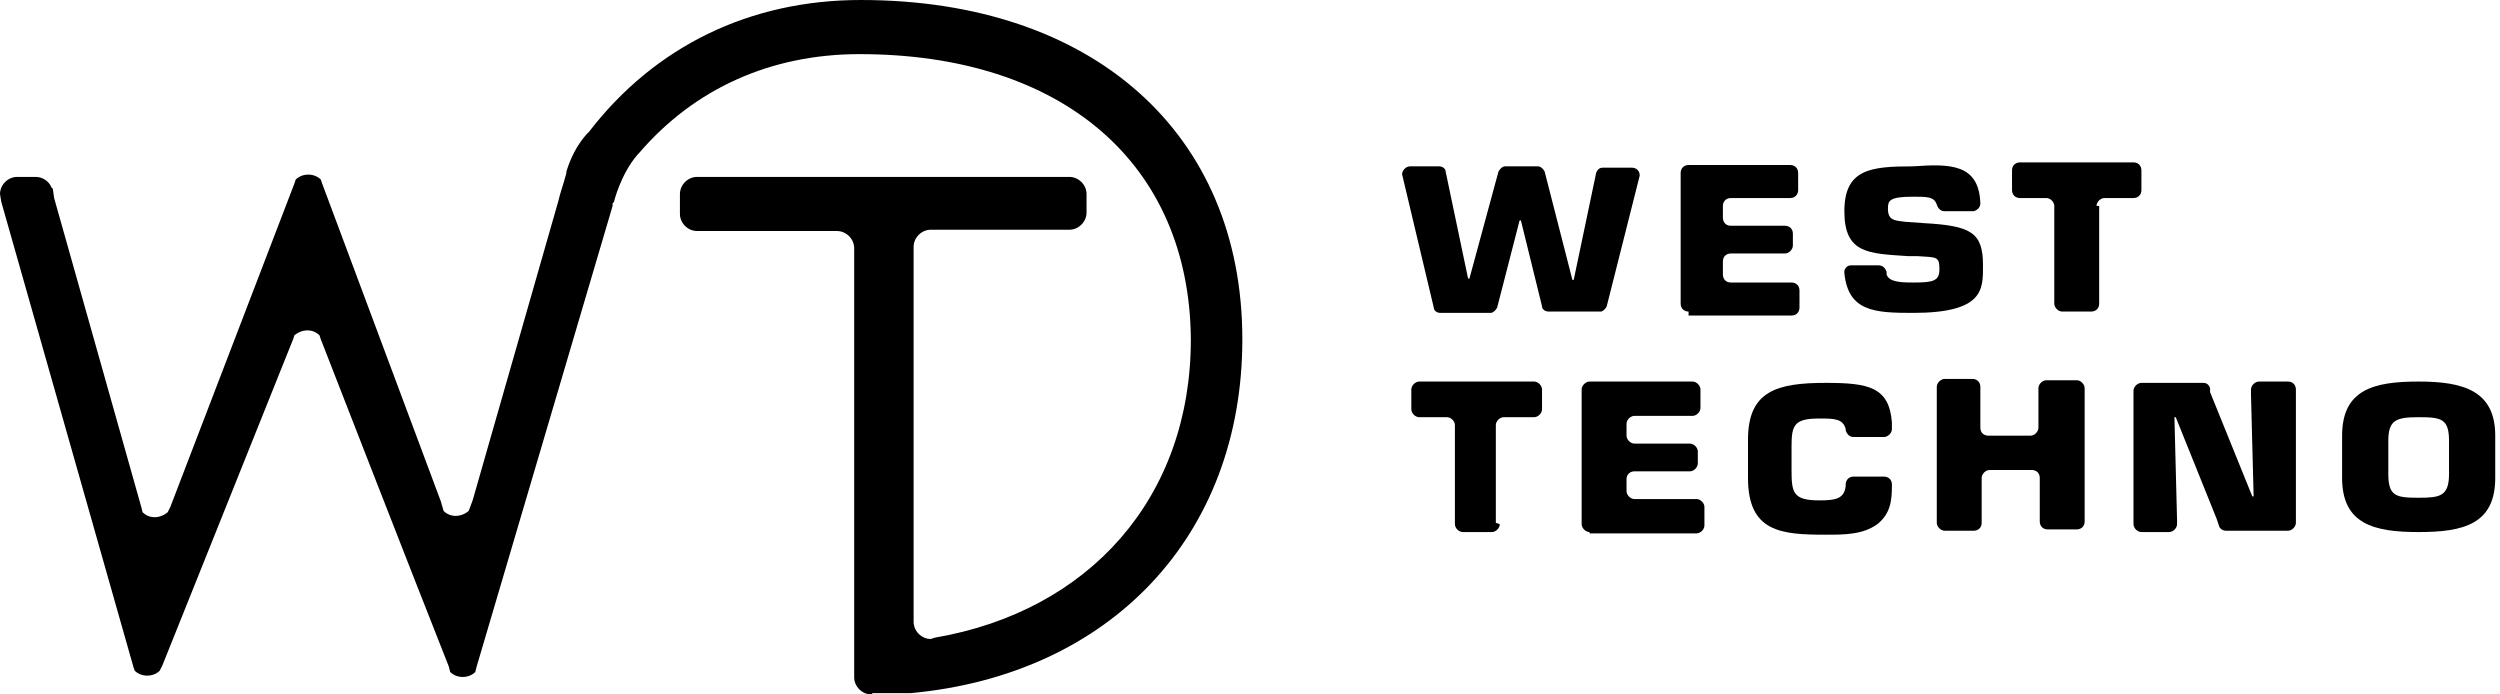 <?xml version="1.0" encoding="UTF-8"?>
<svg width="126px" height="35px" viewBox="0 0 126 35" version="1.1" xmlns="http://www.w3.org/2000/svg" xmlns:xlink="http://www.w3.org/1999/xlink">
    <title>WT-logo</title>
    <g id="Page-1" stroke="none" stroke-width="1" fill="none" fill-rule="evenodd">
        <g id="www.medicaproduct.ru" transform="translate(-100, -8)" fill="#000000" fill-rule="nonzero">
            <g id="WT-logo" transform="translate(100, 8)">
                <path d="M43.916,35 C43.451,35 43.051,34.601 43.051,34.135 L43.051,33.869 L43.051,13.175 L43.051,12.51 C43.051,12.044 42.652,11.644 42.186,11.644 L41.987,11.644 L35.532,11.644 L35.133,11.644 C34.667,11.644 34.268,11.245 34.268,10.779 L34.268,10.779 L34.268,10.513 L34.268,9.781 C34.268,9.316 34.667,8.916 35.133,8.916 L35.399,8.916 L53.365,8.916 L53.897,8.916 C54.363,8.916 54.762,9.316 54.762,9.781 L54.762,10.713 L54.762,10.713 C54.762,11.179 54.363,11.578 53.897,11.578 L53.232,11.578 L47.243,11.578 L46.911,11.578 C46.445,11.578 46.046,11.977 46.046,12.443 L46.046,13.108 L46.046,31.074 L46.046,31.34 C46.046,31.806 46.445,32.205 46.911,32.205 L47.11,32.139 C54.895,30.808 60.019,25.086 60.019,17.101 C59.952,8.251 53.565,2.728 43.317,2.728 C38.859,2.728 35,4.458 32.205,7.719 L32.139,7.785 C31.274,8.783 30.941,10.181 30.941,10.181 L30.875,10.247 L30.875,10.38 L24.021,33.603 L23.954,33.869 C23.622,34.202 23.023,34.202 22.69,33.869 L22.624,33.603 C20.96,29.411 16.169,17.101 16.169,17.101 L16.103,16.901 C15.77,16.568 15.238,16.568 14.838,16.901 L14.772,17.101 C14.772,17.101 9.914,29.211 8.184,33.536 L8.051,33.802 C7.719,34.135 7.12,34.135 6.787,33.802 L6.721,33.603 L0.067,10.181 L0,9.781 C0,9.316 0.399,8.916 0.865,8.916 L0.865,8.916 L1.797,8.916 L1.797,8.916 C2.129,8.916 2.462,9.116 2.595,9.449 L2.662,9.515 L2.728,9.981 L7.12,25.551 L7.186,25.817 C7.519,26.15 8.051,26.15 8.451,25.817 L8.584,25.551 C8.584,25.551 14.838,9.249 14.838,9.249 L14.905,9.049 C15.238,8.717 15.837,8.717 16.169,9.049 L16.236,9.249 C16.236,9.249 22.224,25.285 22.224,25.285 L22.357,25.751 C22.69,26.084 23.222,26.084 23.622,25.751 L23.821,25.219 L28.146,10.114 C28.213,9.781 28.413,9.249 28.546,8.717 L28.546,8.65 C28.745,7.985 29.078,7.319 29.544,6.787 L29.61,6.721 C29.61,6.721 29.61,6.721 29.677,6.654 C33.004,2.329 37.795,0 43.384,0 C55.095,0 62.614,6.721 62.614,17.101 C62.614,27.015 55.96,34.002 45.913,34.933 L43.983,34.933 L43.916,35 Z" id="Path"></path>
                <g id="Group" transform="translate(70.665, 8.184)">
                    <path d="M10.314,7.253 C10.247,7.386 10.181,7.452 10.048,7.519 L7.386,7.519 C7.186,7.519 7.053,7.386 7.053,7.253 L5.989,2.928 L5.922,2.928 L4.791,7.319 C4.724,7.452 4.591,7.586 4.458,7.586 L1.93,7.586 C1.73,7.586 1.597,7.452 1.597,7.319 L1.89117838e-14,0.599 C1.89117838e-14,0.399 0.2,0.2 0.399,0.2 L1.863,0.2 C2.063,0.2 2.196,0.333 2.196,0.466 L3.327,5.856 L3.394,5.856 L4.857,0.466 C4.924,0.333 5.057,0.2 5.19,0.2 L6.854,0.2 C6.987,0.2 7.12,0.333 7.186,0.466 L8.584,5.922 L8.65,5.922 L9.781,0.532 C9.848,0.333 9.981,0.266 10.114,0.266 L11.578,0.266 C11.778,0.266 11.977,0.399 11.977,0.665 L10.314,7.253 Z" id="Path"></path>
                    <path d="M14.439,7.519 C14.24,7.519 14.04,7.386 14.04,7.12 L14.04,0.532 C14.04,0.333 14.173,0.133 14.439,0.133 L19.563,0.133 C19.762,0.133 19.962,0.266 19.962,0.532 L19.962,1.397 C19.962,1.597 19.829,1.797 19.563,1.797 L16.568,1.797 C16.369,1.797 16.169,1.93 16.169,2.196 L16.169,2.795 C16.169,2.994 16.302,3.194 16.568,3.194 L19.297,3.194 C19.496,3.194 19.696,3.327 19.696,3.593 L19.696,4.192 C19.696,4.392 19.496,4.591 19.297,4.591 L16.568,4.591 C16.369,4.591 16.169,4.724 16.169,4.99 L16.169,5.656 C16.169,5.856 16.302,6.055 16.568,6.055 L19.629,6.055 C19.829,6.055 20.029,6.188 20.029,6.454 L20.029,7.319 C20.029,7.519 19.895,7.719 19.629,7.719 L14.439,7.719 L14.439,7.519 Z" id="Path"></path>
                    <path d="M35,2.196 C35,1.996 35.2,1.797 35.399,1.797 L36.863,1.797 C37.063,1.797 37.262,1.663 37.262,1.397 L37.262,0.399 C37.262,0.2 37.129,-1.18198649e-15 36.863,-1.18198649e-15 L31.141,-1.18198649e-15 C30.941,-1.18198649e-15 30.741,0.133 30.741,0.399 L30.741,1.397 C30.741,1.597 30.875,1.797 31.141,1.797 L32.471,1.797 C32.671,1.797 32.871,1.996 32.871,2.196 L32.871,7.12 C32.871,7.319 33.07,7.519 33.27,7.519 L34.734,7.519 C34.933,7.519 35.133,7.386 35.133,7.12 L35.133,2.196 L35,2.196 Z" id="Path"></path>
                    <path d="M29.144,2.063 C29.144,2.262 29.011,2.395 28.812,2.462 L27.348,2.462 C27.148,2.462 27.015,2.329 26.949,2.129 C26.816,1.73 26.483,1.73 25.751,1.73 C24.553,1.73 24.487,1.93 24.487,2.329 C24.487,2.928 24.819,2.928 25.352,2.994 L26.283,3.061 C28.679,3.194 29.278,3.527 29.278,5.19 C29.278,6.388 29.344,7.586 25.751,7.586 C23.821,7.586 22.49,7.519 22.291,5.589 L22.291,5.456 C22.357,5.257 22.49,5.19 22.624,5.19 L24.021,5.19 C24.221,5.19 24.354,5.323 24.42,5.523 L24.42,5.656 C24.553,5.989 24.952,6.055 25.751,6.055 C26.749,6.055 27.082,5.989 27.082,5.39 C27.082,4.724 26.949,4.791 25.951,4.724 L25.485,4.724 C23.489,4.591 22.291,4.591 22.291,2.462 C22.291,0.333 23.622,0.2 25.751,0.2 C27.614,0.067 29.078,0.067 29.144,2.063 L29.144,2.063 Z" id="Path"></path>
                </g>
                <g id="Group" transform="translate(71.131, 19.097)">
                    <path d="M46.911,4.99 L46.911,2.861 C46.911,0.532 48.508,0.133 50.77,0.133 C53.032,0.133 54.629,0.599 54.629,2.861 L54.629,4.99 C54.629,7.319 53.032,7.719 50.77,7.719 C48.508,7.719 46.911,7.319 46.911,4.99 Z M52.3,4.791 L52.3,3.127 C52.3,1.996 51.901,1.93 50.77,1.93 C49.639,1.93 49.24,2.063 49.24,3.127 L49.24,4.791 C49.24,5.922 49.639,5.989 50.77,5.989 C51.835,5.989 52.3,5.922 52.3,4.791 Z" id="Shape"></path>
                    <path d="M4.458,7.319 C4.458,7.519 4.259,7.719 4.059,7.719 L3.859,7.719 L2.795,7.719 L2.595,7.719 C2.395,7.719 2.196,7.519 2.196,7.319 L2.196,7.12 L2.196,2.529 L2.196,2.329 C2.196,2.129 1.996,1.93 1.797,1.93 L1.663,1.93 C1.198,1.93 0.532,1.93 0.532,1.93 L0.399,1.93 C0.2,1.93 9.45589192e-15,1.73 9.45589192e-15,1.53 L9.45589192e-15,1.331 C9.45589192e-15,1.065 9.45589192e-15,0.798 9.45589192e-15,0.798 L9.45589192e-15,0.532 C9.45589192e-15,0.333 0.2,0.133 0.399,0.133 L0.466,0.133 L6.122,0.133 L6.188,0.133 C6.388,0.133 6.587,0.333 6.587,0.532 L6.587,0.599 C6.587,0.599 6.587,1.397 6.587,1.397 L6.587,1.53 C6.587,1.73 6.388,1.93 6.188,1.93 L5.922,1.93 L4.99,1.93 L4.658,1.93 C4.458,1.93 4.259,2.129 4.259,2.329 L4.259,2.462 L4.259,7.253 L4.458,7.319 Z" id="Path"></path>
                    <path d="M8.983,7.719 C8.783,7.719 8.584,7.519 8.584,7.319 L8.584,7.186 L8.584,0.732 L8.584,0.532 C8.584,0.333 8.783,0.133 8.983,0.133 L9.183,0.133 C9.183,0.133 14.106,0.133 14.106,0.133 L14.173,0.133 C14.373,0.133 14.572,0.333 14.572,0.532 L14.572,0.798 C14.572,0.798 14.572,1.065 14.572,1.331 L14.572,1.464 C14.572,1.663 14.373,1.863 14.173,1.863 L13.973,1.863 C13.973,1.863 12.243,1.863 11.378,1.863 L11.245,1.863 C11.046,1.863 10.846,2.063 10.846,2.262 L10.846,2.329 L10.846,2.728 L10.846,2.861 C10.846,3.061 11.046,3.26 11.245,3.26 L11.378,3.26 L13.973,3.26 L14.04,3.26 C14.24,3.26 14.439,3.46 14.439,3.66 L14.439,3.726 L14.439,4.125 L14.439,4.259 C14.439,4.458 14.24,4.658 14.04,4.658 L13.707,4.658 C13.707,4.658 12.243,4.658 11.378,4.658 L11.245,4.658 C11.046,4.658 10.846,4.791 10.846,5.057 L10.846,5.124 L10.846,5.589 L10.846,5.656 C10.846,5.856 11.046,6.055 11.245,6.055 L11.312,6.055 L14.24,6.055 L14.373,6.055 C14.572,6.055 14.772,6.255 14.772,6.454 L14.772,6.587 L14.772,7.319 L14.772,7.386 C14.772,7.586 14.572,7.785 14.373,7.785 L14.306,7.785 L9.183,7.785 L8.983,7.785 L8.983,7.719 Z" id="Path"></path>
                    <path d="M26.483,0.665 L26.483,7.186 L26.483,7.253 C26.483,7.452 26.683,7.652 26.882,7.652 L27.015,7.652 L28.213,7.652 L28.346,7.652 C28.546,7.652 28.745,7.519 28.745,7.253 L28.745,7.12 L28.745,5.124 L28.745,4.99 C28.745,4.791 28.945,4.591 29.144,4.591 L29.278,4.591 L31.207,4.591 L31.274,4.591 C31.473,4.591 31.673,4.724 31.673,4.99 L31.673,5.057 L31.673,7.053 L31.673,7.186 C31.673,7.386 31.806,7.586 32.072,7.586 L32.139,7.586 L33.47,7.586 L33.536,7.586 C33.736,7.586 33.935,7.452 33.935,7.186 L33.935,7.053 L33.935,0.665 L33.935,0.466 C33.935,0.266 33.736,0.067 33.536,0.067 L33.403,0.067 L32.006,0.067 L32.006,0.067 C31.806,0.067 31.606,0.266 31.606,0.466 L31.606,0.532 L31.606,2.329 L31.606,2.462 C31.606,2.662 31.407,2.861 31.207,2.861 L31.141,2.861 L29.144,2.861 L29.078,2.861 C28.878,2.861 28.679,2.728 28.679,2.462 L28.679,2.395 L28.679,0.466 L28.679,0.399 C28.679,0.2 28.546,-4.72794596e-15 28.279,-4.72794596e-15 L28.213,-4.72794596e-15 L26.949,-4.72794596e-15 L26.882,-4.72794596e-15 C26.683,-4.72794596e-15 26.483,0.2 26.483,0.399 L26.483,0.665 L26.483,0.665 Z" id="Path"></path>
                    <path d="M24.221,2.529 C24.221,2.728 24.021,2.928 23.821,2.928 L23.755,2.928 C23.222,2.928 22.49,2.928 22.49,2.928 L22.291,2.928 C22.091,2.928 21.958,2.795 21.892,2.595 C21.892,2.595 21.892,2.595 21.892,2.595 L21.892,2.529 C21.759,1.996 21.293,1.996 20.561,1.996 C19.297,1.996 19.163,2.329 19.163,3.394 L19.163,4.591 C19.163,5.722 19.23,6.122 20.561,6.122 C21.359,6.122 21.825,6.055 21.892,5.39 L21.892,5.323 C21.892,5.124 22.025,4.924 22.291,4.924 L22.424,4.924 L23.622,4.924 L23.821,4.924 C24.021,4.924 24.221,5.057 24.221,5.323 L24.221,5.39 C24.221,6.122 24.154,6.787 23.489,7.319 C22.757,7.852 21.825,7.852 20.894,7.852 C18.631,7.852 16.968,7.719 16.968,4.99 L16.968,3.061 C16.968,0.599 18.432,0.2 20.894,0.2 C23.023,0.2 24.087,0.399 24.221,2.196 C24.221,2.196 24.221,2.529 24.221,2.529 Z" id="Path"></path>
                    <path d="M40.257,0.466 C40.19,0.266 40.057,0.2 39.924,0.2 L39.525,0.2 L36.996,0.2 L36.797,0.2 C36.597,0.2 36.397,0.399 36.397,0.599 L36.397,0.865 L36.397,7.186 L36.397,7.319 C36.397,7.519 36.597,7.719 36.797,7.719 L36.996,7.719 L37.795,7.719 L38.194,7.719 C38.394,7.719 38.593,7.519 38.593,7.319 L38.593,7.12 L38.46,1.93 L38.527,1.93 L40.589,7.053 L40.722,7.452 C40.789,7.586 40.922,7.652 41.055,7.652 L41.255,7.652 L43.783,7.652 L44.183,7.652 C44.382,7.652 44.582,7.452 44.582,7.253 L44.582,6.92 L44.582,0.732 L44.582,0.532 C44.582,0.333 44.449,0.133 44.183,0.133 L44.116,0.133 L42.852,0.133 L42.719,0.133 C42.519,0.133 42.319,0.333 42.319,0.532 L42.319,0.798 L42.452,5.922 L42.386,5.922 L40.257,0.665 L40.257,0.466 Z" id="Path"></path>
                </g>
            </g>
        </g>
    </g>
</svg>